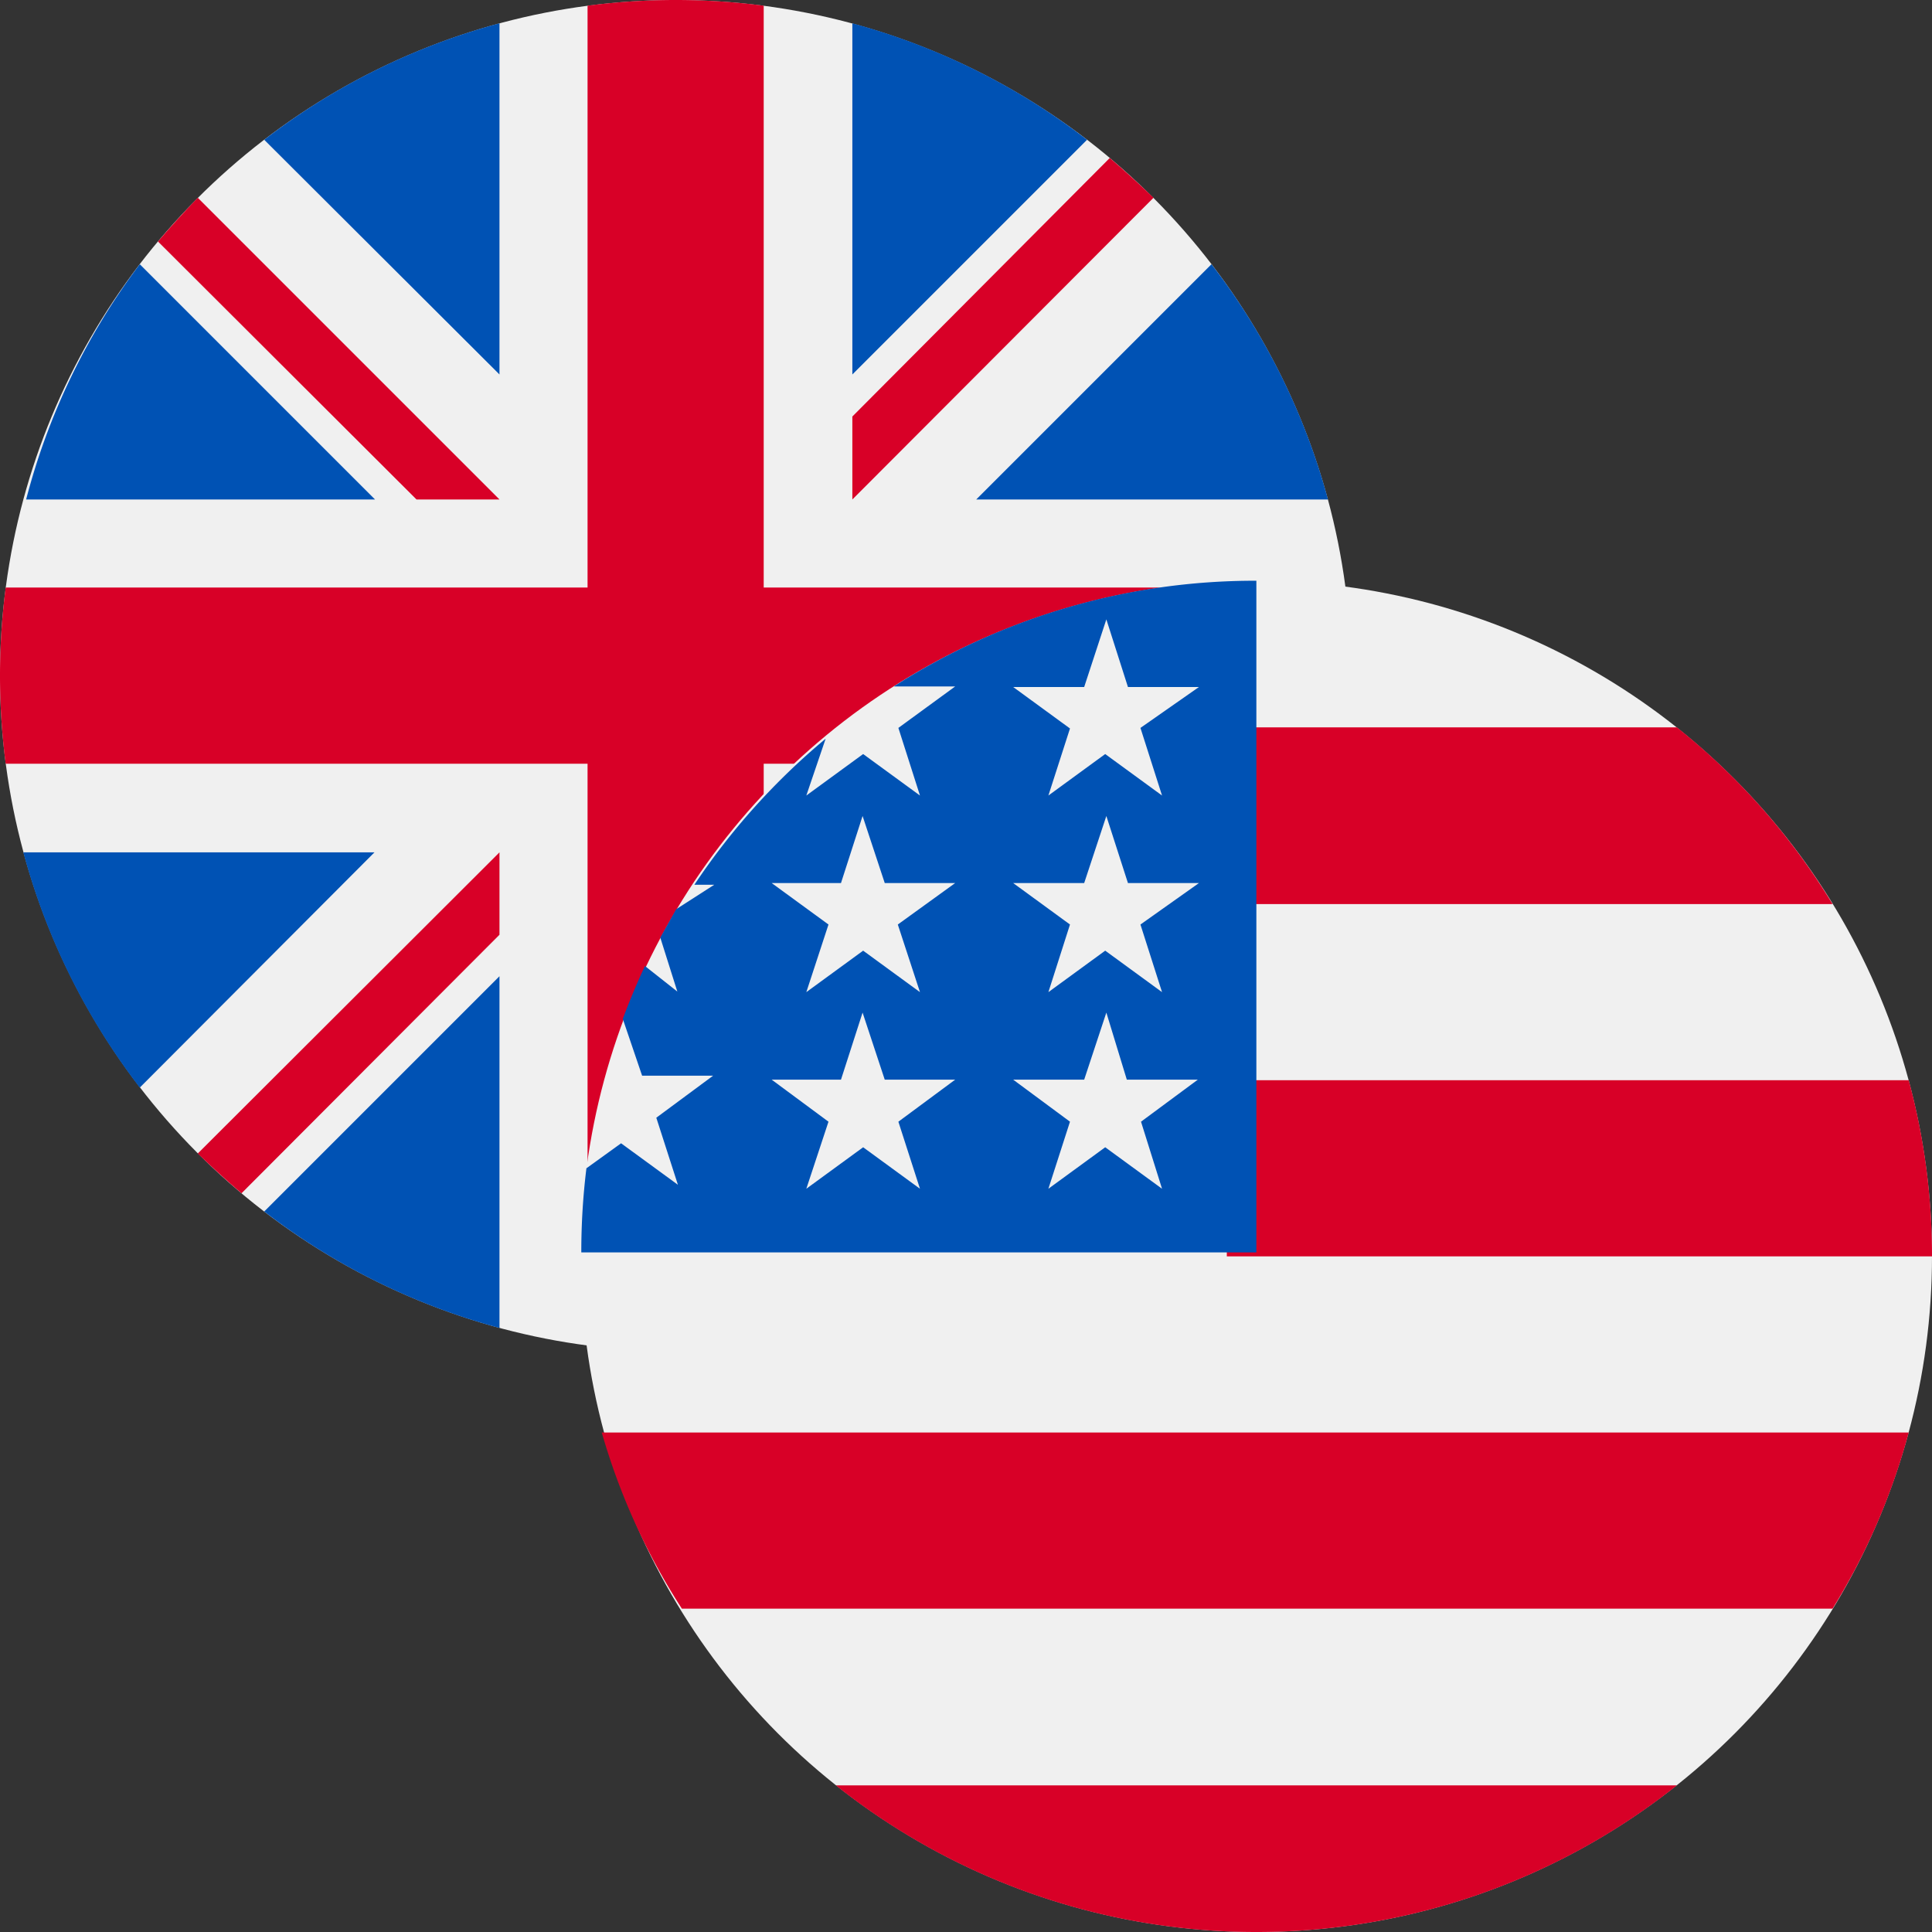 <svg xmlns="http://www.w3.org/2000/svg" viewBox="0 0 34 34"><rect x="0" y="0" width="34" height="34" fill="#333333" stroke="none"/><defs><style>.cls-1{fill:#f0f0f0;}.cls-2{fill:#0052b4;}.cls-3{fill:#d80027;}</style></defs><g id="_5" data-name="5"><g id="gbpusd"><g id="gb100"><circle class="cls-1" cx="11.89" cy="11.89" r="11.89"/><path class="cls-2" d="M2.46,4.65a11.81,11.81,0,0,0-2,4.14H6.6Z"/><path class="cls-2" d="M23.37,8.79a11.81,11.81,0,0,0-2.05-4.14L17.18,8.79Z"/><path class="cls-2" d="M.41,15a11.81,11.81,0,0,0,2.05,4.14L6.59,15Z"/><path class="cls-2" d="M19.13,2.46A11.81,11.81,0,0,0,15,.41V6.59Z"/><path class="cls-2" d="M4.65,21.32a11.81,11.81,0,0,0,4.14,2.05V17.18Z"/><path class="cls-2" d="M8.79.41A11.81,11.81,0,0,0,4.65,2.46L8.79,6.59Z"/><path class="cls-2" d="M15,23.37a11.81,11.81,0,0,0,4.14-2.05L15,17.18v6.19Z"/><path class="cls-2" d="M17.18,15l4.14,4.14A11.81,11.81,0,0,0,23.37,15Z"/><path class="cls-3" d="M23.68,10.34H13.44V.1a12.06,12.06,0,0,0-3.1,0V10.34H.1a12.06,12.06,0,0,0,0,3.1H10.34V23.68a12.06,12.06,0,0,0,3.1,0V13.44H23.68a12.06,12.06,0,0,0,0-3.1Z"/><path class="cls-3" d="M15,15h0L20.3,20.3c.24-.25.47-.5.7-.77L16.45,15Z"/><path class="cls-3" d="M8.79,15h0L3.48,20.3c.25.24.5.47.77.7l4.54-4.55V15Z"/><path class="cls-3" d="M8.79,8.79h0L3.48,3.48c-.24.25-.47.5-.7.77L7.33,8.79Z"/><path class="cls-3" d="M15,8.79h0L20.3,3.48c-.25-.24-.5-.47-.77-.7L15,7.33Z"/></g><g id="us30"><circle class="cls-1" cx="22.11" cy="22.11" r="11.89"/><path class="cls-3" d="M21.59,22.11H34a11.77,11.77,0,0,0-.41-3.1h-12Z"/><path class="cls-3" d="M21.59,15.91H32.25a11.8,11.8,0,0,0-2.74-3.11H21.59Z"/><path class="cls-3" d="M22.11,34a11.87,11.87,0,0,0,7.4-2.58H14.71A11.87,11.87,0,0,0,22.11,34Z"/><path class="cls-3" d="M12,28.31H32.25a11.59,11.59,0,0,0,1.34-3.1h-23A11.59,11.59,0,0,0,12,28.31Z"/><path class="cls-2" d="M15.73,12.08h1.08l-1,.73L16.19,14l-1-.73-1,.73.34-1a12,12,0,0,0-2.31,2.57h.35L11.9,16l-.28.5.3.95L11.35,17q-.21.45-.39.93l.34,1h1.25l-1,.74.38,1.18-1-.73-.61.44a12,12,0,0,0-.09,1.48H22.11V10.22A11.78,11.78,0,0,0,15.73,12.08Zm.46,8.84-1-.73-1,.73.39-1.18-1-.74H14.8l.38-1.18L15.57,19h1.24l-1,.74Zm-.39-4.65.39,1.19-1-.73-1,.73.39-1.19-1-.73H14.8l.38-1.18.39,1.18h1.24Zm4.65,4.65-1-.73-1,.73.38-1.18-1-.74h1.25l.39-1.18L19.83,19h1.25l-1,.74Zm-.38-4.65.38,1.19-1-.73-1,.73.38-1.19-1-.73h1.25l.39-1.18.38,1.18h1.25Zm0-3.46L20.45,14l-1-.73-1,.73.38-1.18-1-.73h1.25l.39-1.19.38,1.19h1.25Z"/></g></g></g></svg>